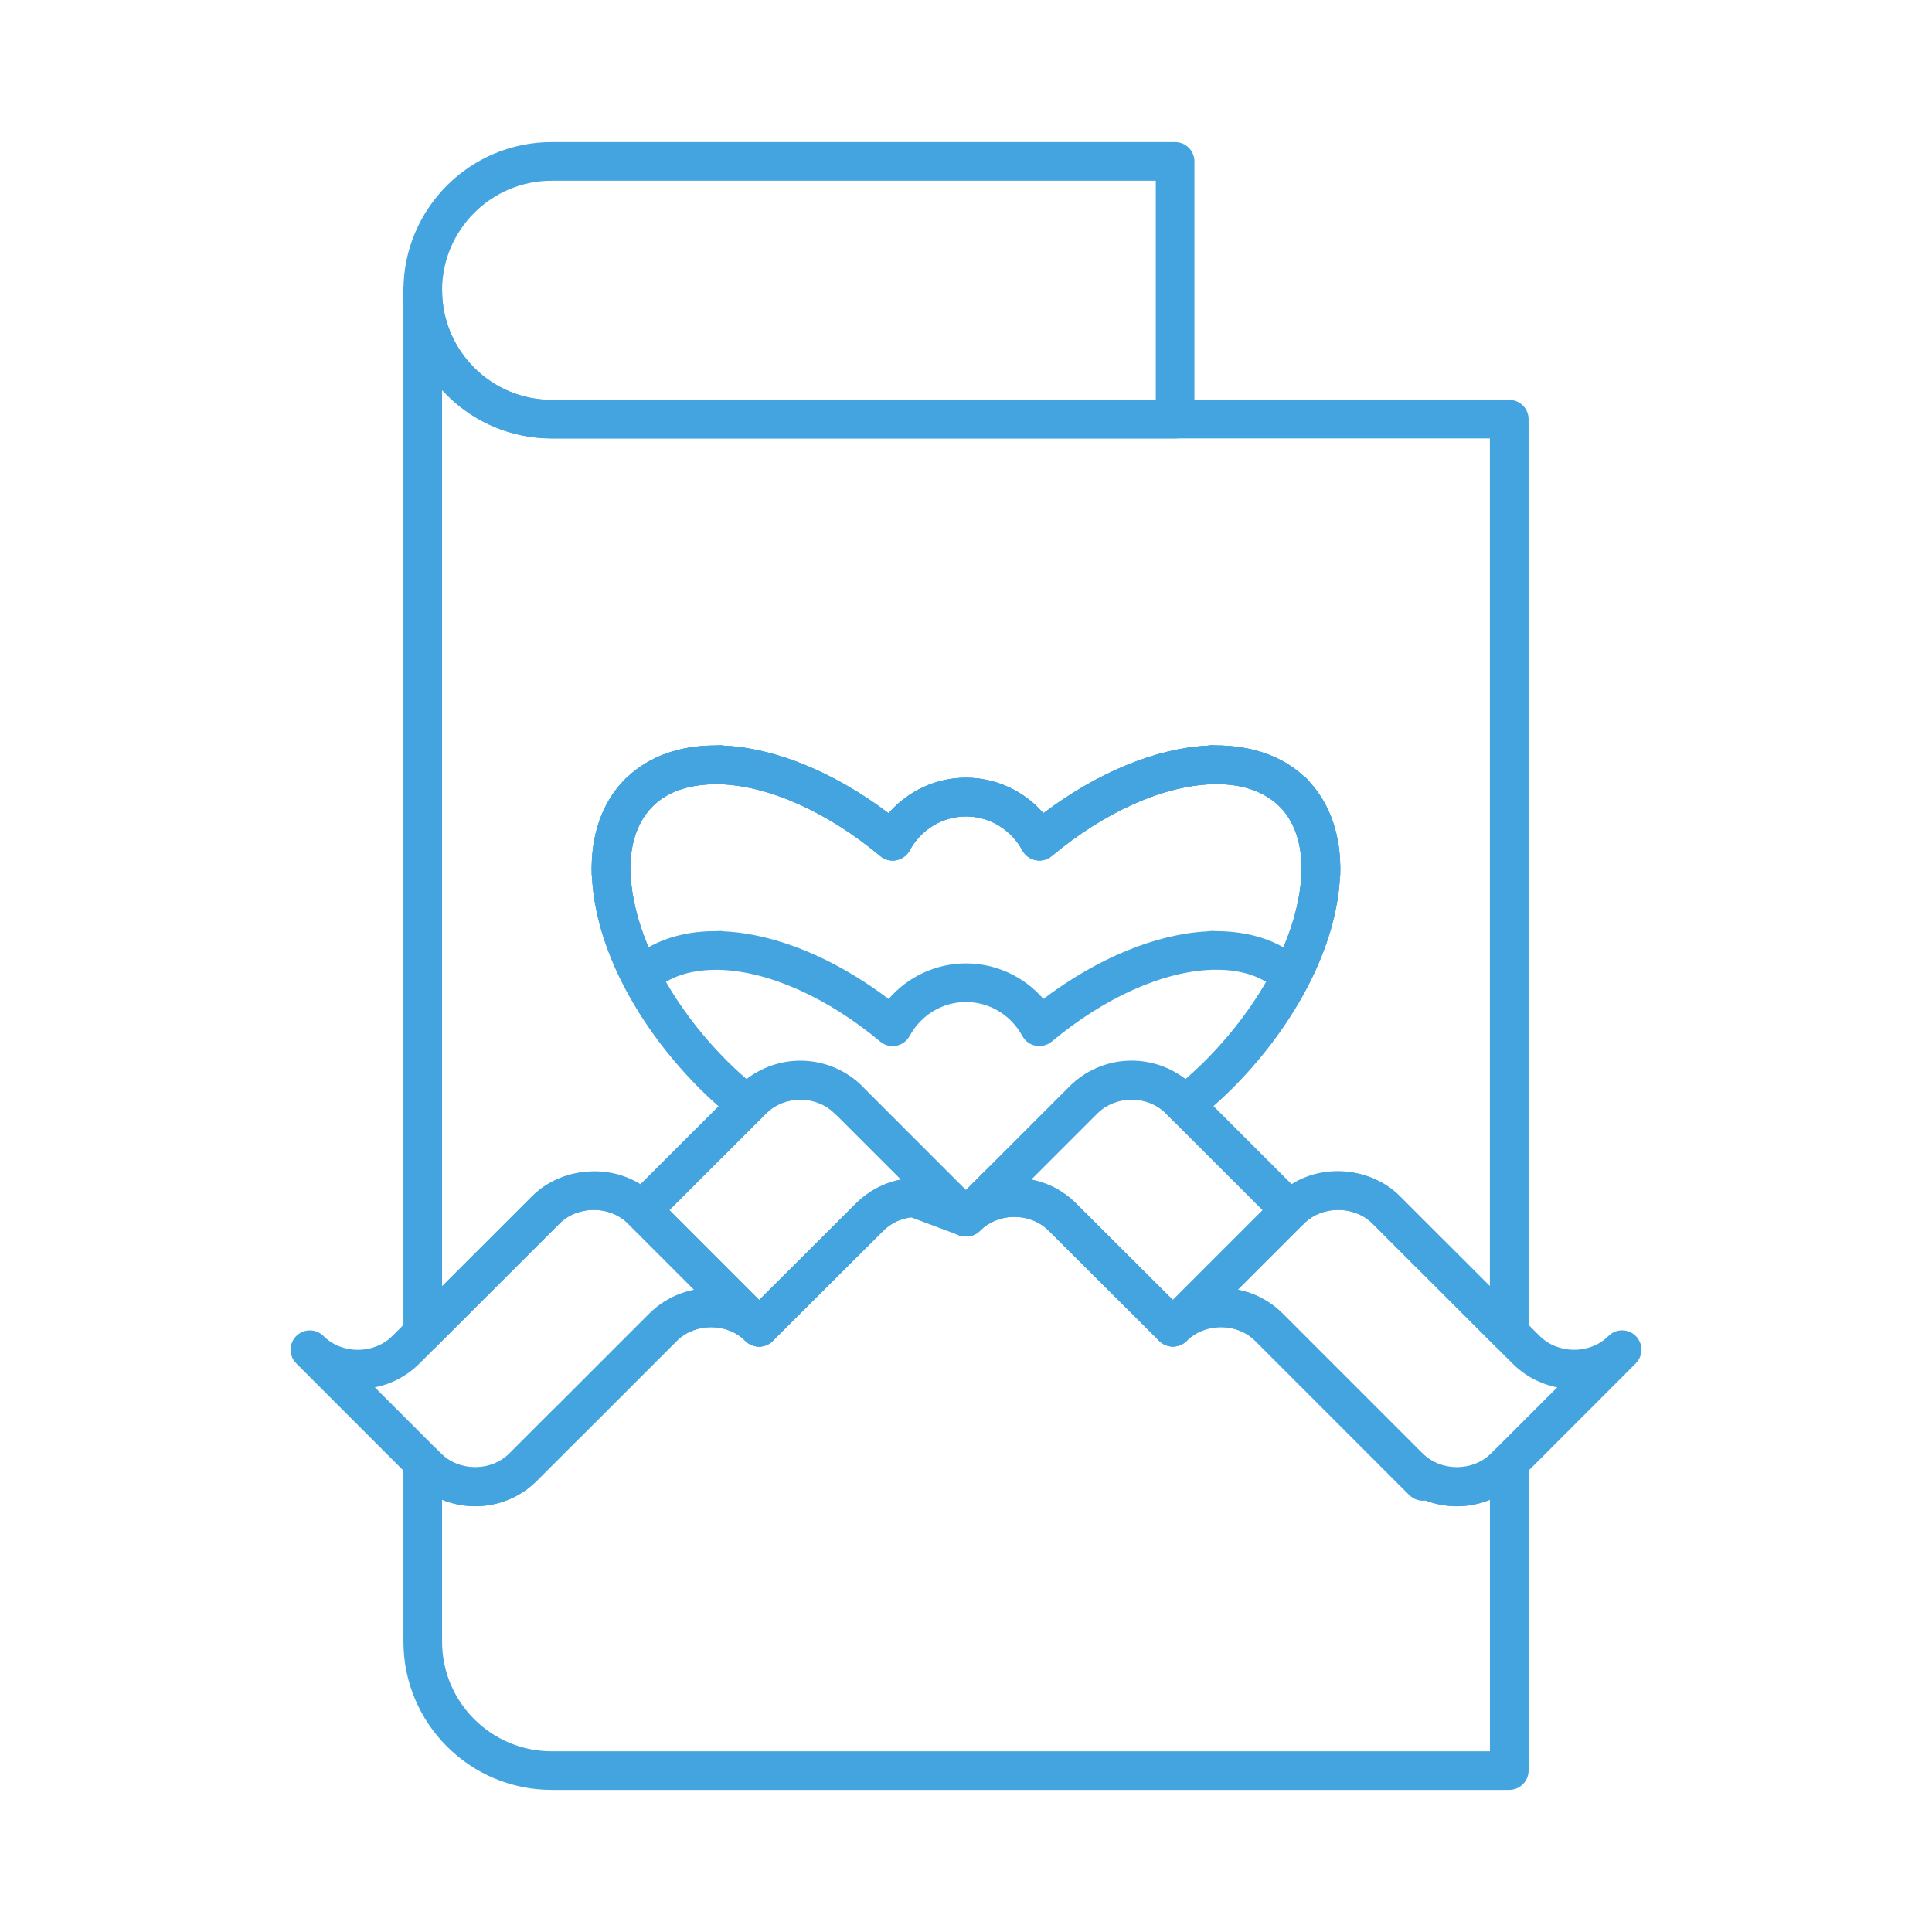 <?xml version="1.0" ?><!DOCTYPE svg  PUBLIC '-//W3C//DTD SVG 1.1//EN'  'http://www.w3.org/Graphics/SVG/1.1/DTD/svg11.dtd'><svg enable-background="new 0 0 75 75" height="75px" id="Layer_1" version="1.1" viewBox="0 0 75 75" width="75px" xml:space="preserve" xmlns="http://www.w3.org/2000/svg" xmlns:xlink="http://www.w3.org/1999/xlink"><g><g><path d="M45.617,17.022H21.415c-3.172,0-5.753-2.58-5.753-5.752c0-3.173,2.581-5.754,5.753-5.754h24.202    c0.414,0,0.75,0.336,0.75,0.75v10.006C46.367,16.687,46.031,17.022,45.617,17.022z M21.415,7.017    c-2.345,0-4.253,1.908-4.253,4.254c0,2.345,1.908,4.252,4.253,4.252h23.452V7.017H21.415z" fill="#44A4E0"/></g><g><g><g><g><path d="M18.447,58.473c-0.904,0-1.754-0.353-2.394-0.992L11.5,52.927c0,0,0,0,0,0       c-0.292-0.294-0.292-0.769,0-1.061c0.293-0.293,0.768-0.293,1.061,0c0,0,0,0,0,0l0,0c0,0.001,0,0.001,0.001,0.001       c0,0,0-0.005,0.001,0.002c0.711,0.71,1.954,0.709,2.665-0.003l5.427-5.425c1.277-1.277,3.51-1.278,4.789,0.001l4.553,4.553h0       c0.292,0.293,0.292,0.768,0,1.061s-0.768,0.293-1.061,0h0c-0.711-0.713-1.955-0.713-2.667,0l-3.73,3.73       c-0.013,0.014-0.027,0.026-0.041,0.038l-1.655,1.655C20.203,58.12,19.352,58.473,18.447,58.473z M14.55,53.856l2.563,2.563       c0.714,0.714,1.957,0.712,2.669-0.001l1.695-1.695c0.013-0.014,0.027-0.026,0.041-0.038l3.69-3.69       c0.482-0.482,1.084-0.801,1.739-0.929l-2.564-2.563c-0.712-0.714-1.956-0.712-2.667,0l-5.427,5.424       C15.807,53.409,15.205,53.729,14.55,53.856z" fill="#44A4E0"/></g><g><path d="M29.468,52.275c-0.192,0-0.384-0.073-0.53-0.22l-4.546-4.547c-0.293-0.293-0.293-0.768,0-1.061       l2.589-2.589c0.013-0.014,0.027-0.026,0.041-0.038l1.655-1.655c1.28-1.281,3.51-1.28,4.79-0.001l4.552,4.553c0,0,0,0,0,0       c0.292,0.293,0.292,0.768,0,1.061s-0.768,0.293-1.061,0h0c-0.711-0.713-1.956-0.714-2.668,0l-4.292,4.278       C29.852,52.202,29.66,52.275,29.468,52.275z M25.983,46.979l3.486,3.487l3.761-3.749c0.481-0.481,1.084-0.801,1.739-0.928       l-2.562-2.563c-0.713-0.713-1.956-0.71-2.669,0.001l-1.694,1.694c-0.013,0.014-0.027,0.026-0.041,0.038L25.983,46.979z" fill="#44A4E0"/></g></g><g><g><path d="M56.555,58.473c-0.425,0-0.838-0.078-1.223-0.227c-0.224,0.03-0.453-0.044-0.623-0.214l-0.001-0.001       l-0.001,0.001l-5.975-5.977c-0.713-0.714-1.956-0.714-2.669,0c-0.293,0.293-0.768,0.293-1.061,0s-0.293-0.768,0-1.061       l4.553-4.553c1.276-1.278,3.509-1.282,4.79,0l1.65,1.651c0.016,0.014,0.032,0.028,0.047,0.043l3.729,3.729       c0.711,0.712,1.952,0.714,2.663,0.005c0,0,0.001,0,0.001-0.001l0.004-0.004c0.292-0.293,0.767-0.292,1.06-0.001       c0.293,0.293,0.294,0.768,0.001,1.061l0,0L63.5,52.927l0,0c-0.002,0.002-0.004,0.004-0.006,0.006l-4.545,4.548       C58.31,58.12,57.459,58.473,56.555,58.473z M55.178,56.381c0.014,0.013,0.027,0.024,0.041,0.038       c0.713,0.712,1.958,0.714,2.669,0.001l2.562-2.563c-0.655-0.128-1.257-0.447-1.74-0.93l-3.684-3.685       c-0.016-0.014-0.032-0.028-0.047-0.043l-1.695-1.696c-0.714-0.713-1.958-0.715-2.668-0.001l-2.564,2.564       c0.655,0.127,1.257,0.446,1.74,0.929L55.178,56.381z" fill="#44A4E0"/></g><g><path d="M45.533,52.275c-0.191,0-0.383-0.073-0.529-0.219l-4.292-4.278c-0.715-0.715-1.958-0.715-2.668-0.001h0       c-0.293,0.293-0.768,0.293-1.061,0s-0.293-0.768,0-1.061h0l4.552-4.552c1.28-1.278,3.512-1.28,4.79-0.001l4.286,4.284       c0.141,0.141,0.22,0.331,0.22,0.53s-0.079,0.39-0.22,0.53l-4.547,4.547C45.917,52.202,45.725,52.275,45.533,52.275z        M40.032,45.788c0.655,0.128,1.257,0.446,1.739,0.929l3.761,3.749l3.487-3.487l-3.756-3.754       c-0.712-0.714-1.956-0.711-2.669,0.001L40.032,45.788z" fill="#44A4E0"/></g></g></g><g><g><path d="M37.512,47.997c-0.192,0-0.384-0.073-0.53-0.22s-0.22-0.338-0.22-0.53s0.073-0.384,0.22-0.53      l4.552-4.552c1.224-1.225,3.159-1.314,4.486-0.271c0.271-0.234,0.516-0.462,0.742-0.688c2.249-2.249,3.689-5.051,3.758-7.312      c0.001-0.036,0.004-0.071,0.01-0.105c0.006-0.76-0.147-1.772-0.861-2.486c-0.609-0.588-1.441-0.868-2.487-0.863      c-0.014,0.001-0.031,0-0.055-0.001c-0.02,0.002-0.039,0.003-0.059,0.004c-1.911,0.057-4.186,1.073-6.241,2.788      c-0.173,0.144-0.401,0.204-0.622,0.16c-0.221-0.042-0.411-0.181-0.518-0.379c-0.441-0.813-1.279-1.318-2.188-1.318      c-0.91,0-1.748,0.505-2.187,1.319c-0.107,0.198-0.297,0.337-0.519,0.38c-0.219,0.044-0.45-0.016-0.622-0.161      c-2.056-1.716-4.331-2.733-6.241-2.789c-0.018,0-0.036-0.001-0.054-0.003c-0.007,0-0.016,0.001-0.024,0.001v0.002      c-0.705-0.01-1.742,0.121-2.474,0.818c-0.007,0.007-0.014,0.015-0.021,0.022c-0.006,0.006-0.013,0.012-0.019,0.018      c-0.723,0.717-0.876,1.726-0.871,2.485c0.007,0.036,0.011,0.073,0.012,0.11c0.067,2.259,1.507,5.06,3.757,7.311      c0.228,0.228,0.471,0.453,0.743,0.689c1.33-1.043,3.262-0.954,4.485,0.27c0.293,0.293,0.293,0.768,0,1.061s-0.768,0.293-1.061,0      c-0.736-0.735-1.933-0.734-2.669,0.001l-0.199,0.199c-0.272,0.272-0.706,0.294-1.003,0.052      c-0.531-0.431-0.962-0.815-1.357-1.211c-2.509-2.509-4.068-5.565-4.191-8.204c-0.008-0.041-0.013-0.083-0.014-0.126      c-0.042-1.514,0.4-2.784,1.279-3.674c0.017-0.018,0.034-0.036,0.053-0.053c0.004-0.003,0.009-0.008,0.014-0.012      c0.008-0.006,0.015-0.013,0.022-0.019c0.854-0.813,2.034-1.239,3.427-1.239c0.016,0,0.035-0.001,0.053-0.001      c0.011,0,0.021,0,0.032,0c0.026-0.002,0.092,0,0.117-0.006c0.043,0.001,0.085,0.006,0.127,0.014      c2.007,0.093,4.297,1.037,6.399,2.625c0.75-0.866,1.84-1.379,3.005-1.379c1.164,0,2.254,0.513,3.004,1.378      c2.093-1.58,4.374-2.522,6.376-2.623c0.048-0.008,0.098-0.013,0.149-0.015c0.031,0.001,0.118,0.003,0.143,0.005      c1.43-0.004,2.653,0.426,3.516,1.267c0.932,0.927,1.381,2.204,1.339,3.73c-0.001,0.042-0.005,0.083-0.013,0.124      c-0.124,2.641-1.684,5.698-4.192,8.207c-0.396,0.396-0.839,0.791-1.357,1.211c-0.297,0.24-0.731,0.218-1.002-0.053l-0.2-0.2      c-0.736-0.735-1.933-0.734-2.669,0.001l-2.642,2.642c0.213,0.144,0.347,0.394,0.331,0.668c-0.025,0.414-0.362,0.739-0.794,0.704      c-0.554-0.036-1.066,0.157-1.447,0.538C37.896,47.924,37.704,47.997,37.512,47.997z" fill="#44A4E0"/></g><g><path d="      M37.5,47.25" fill="none" stroke="#44A4E0" stroke-linecap="round" stroke-linejoin="round" stroke-miterlimit="10" stroke-width="1.5"/></g><g><path d="M37.489,47.998c-0.192,0-0.384-0.073-0.53-0.22c-0.381-0.381-0.896-0.572-1.447-0.538      c-0.428,0.022-0.769-0.291-0.794-0.704s0.29-0.769,0.703-0.794c0.972-0.057,1.919,0.297,2.598,0.976      c0.293,0.293,0.293,0.768,0,1.061C37.873,47.925,37.681,47.998,37.489,47.998z" fill="#44A4E0"/></g><g><path d="M50.214,31.517c-0.008,0-0.015,0-0.021,0c-0.113,0-0.228-0.026-0.335-0.08      c-0.047-0.023-0.091-0.052-0.133-0.085c-0.016-0.012-0.033-0.027-0.05-0.042c-0.014-0.012-0.028-0.025-0.039-0.036l0,0      c-0.01-0.01-0.019-0.02-0.027-0.029c-0.272-0.302-0.253-0.766,0.042-1.045c0.24-0.227,0.59-0.265,0.868-0.119      c0.263,0.116,0.447,0.38,0.447,0.686C50.964,31.181,50.628,31.517,50.214,31.517z" fill="#44A4E0"/></g></g><g><path d="M34.654,40.611c-0.174,0-0.345-0.061-0.48-0.174c-2.056-1.716-4.33-2.732-6.241-2.789     c-0.015,0-0.031,0-0.046-0.001c-0.008,0-0.015-0.001-0.02,0c-0.005,0-0.01,0-0.016,0c-1.083,0-1.88,0.273-2.454,0.812     c-0.172,0.161-0.409,0.229-0.641,0.192c-0.232-0.04-0.432-0.187-0.54-0.396c-0.745-1.447-1.169-2.893-1.23-4.192     c-0.008-0.041-0.013-0.083-0.014-0.126c-0.042-1.514,0.4-2.784,1.279-3.674c0.017-0.018,0.034-0.036,0.053-0.053     c0.01-0.009,0.024-0.021,0.037-0.032c0.853-0.812,2.034-1.238,3.425-1.238l0.011,0c0.02-0.001,0.039-0.001,0.059-0.001     c0.017-0.001,0.11-0.006,0.11-0.006c0.048,0,0.096,0.004,0.142,0.013c2.009,0.09,4.303,1.035,6.407,2.625     c0.75-0.866,1.84-1.379,3.005-1.379c1.164,0,2.254,0.513,3.004,1.378c2.093-1.58,4.374-2.522,6.376-2.623     c0.048-0.008,0.098-0.013,0.15-0.015c0.021-0.005,0.117,0.003,0.142,0.005c1.468,0,2.665,0.438,3.516,1.267     c0.932,0.927,1.381,2.204,1.339,3.73c-0.001,0.042-0.005,0.083-0.013,0.124c-0.062,1.3-0.486,2.748-1.231,4.195     c-0.108,0.21-0.308,0.356-0.54,0.396c-0.233,0.036-0.469-0.031-0.641-0.192c-0.575-0.539-1.375-0.812-2.376-0.812     c-0.044,0.005-0.079,0-0.106-0.002c-0.018,0.002-0.035,0.003-0.052,0.003c-1.911,0.057-4.186,1.074-6.241,2.789     c-0.172,0.144-0.401,0.2-0.622,0.16c-0.221-0.042-0.411-0.182-0.518-0.379c-0.441-0.813-1.279-1.319-2.188-1.319     c-0.909,0-1.747,0.506-2.187,1.319c-0.107,0.198-0.297,0.338-0.518,0.38C34.749,40.606,34.701,40.611,34.654,40.611z      M28.103,36.155c2.006,0.094,4.294,1.038,6.393,2.624c0.75-0.867,1.84-1.38,3.005-1.38c1.164,0,2.254,0.513,3.004,1.379     c2.093-1.581,4.374-2.523,6.376-2.623c0.048-0.008,0.098-0.013,0.149-0.015c0.025-0.005,0.124,0.003,0.151,0.006     c1.015,0,1.906,0.215,2.641,0.628c0.432-1.016,0.671-2,0.698-2.88c0.001-0.036,0.004-0.071,0.01-0.105     c0.006-0.76-0.147-1.772-0.861-2.486c-0.6-0.581-1.413-0.863-2.442-0.863l-0.088-0.003c-0.023,0.003-0.046,0.005-0.07,0.005     c-1.911,0.057-4.186,1.073-6.241,2.788c-0.173,0.144-0.401,0.204-0.622,0.16c-0.221-0.042-0.411-0.181-0.518-0.379     c-0.441-0.813-1.279-1.318-2.188-1.318c-0.91,0-1.748,0.505-2.187,1.319c-0.107,0.198-0.297,0.337-0.519,0.38     c-0.219,0.044-0.45-0.016-0.622-0.161c-2.056-1.716-4.331-2.733-6.241-2.789c-0.022,0-0.043,0-0.066,0c-0.005,0-0.007,0-0.016,0     c-1.099,0-1.901,0.275-2.47,0.819c-0.013,0.014-0.026,0.026-0.041,0.039c-0.722,0.717-0.876,1.726-0.871,2.485     c0.007,0.036,0.011,0.073,0.012,0.11c0.026,0.88,0.265,1.862,0.696,2.879c0.732-0.413,1.612-0.627,2.593-0.627     c0.004,0.001,0.031-0.001,0.049-0.001c0.011,0,0.021,0,0.032,0c0.006,0,0.115-0.008,0.117-0.006     C28.015,36.141,28.06,36.146,28.103,36.155z" fill="#44A4E0"/></g></g><g><g><path d="M37.509,47.998c-0.007,0-0.013,0-0.02,0c-0.192,0-0.384-0.073-0.53-0.22     c-0.092-0.092-0.194-0.173-0.313-0.25c-0.348-0.223-0.45-0.686-0.228-1.034c0.223-0.349,0.686-0.449,1.035-0.229     c0.164,0.104,0.318,0.222,0.46,0.352c0.208,0.133,0.346,0.366,0.346,0.632C38.259,47.662,37.923,47.998,37.509,47.998z" fill="#44A4E0"/></g><g><path d="M36.971,47.605c-0.13,0-0.261-0.033-0.38-0.104l-0.11-0.062c-0.063-0.033-0.128-0.063-0.195-0.089     c-0.386-0.146-0.581-0.576-0.438-0.963c0.143-0.387,0.572-0.586,0.96-0.442c0.129,0.047,0.255,0.105,0.378,0.171     c0,0,0,0,0.001,0.001c0.056,0.029,0.112,0.062,0.168,0.095c0.354,0.212,0.471,0.671,0.26,1.026     C37.476,47.475,37.227,47.605,36.971,47.605z" fill="#44A4E0"/></g><g><path d="M16.412,52.494c-0.097,0-0.194-0.019-0.287-0.058c-0.28-0.115-0.463-0.389-0.463-0.692V11.271     c0-0.414,0.336-0.75,0.75-0.75s0.75,0.336,0.75,0.75c0,2.345,1.908,4.252,4.253,4.252h37.174c0.414,0,0.75,0.336,0.75,0.75     v35.472c0,0.304-0.183,0.577-0.463,0.693c-0.278,0.115-0.603,0.052-0.817-0.163l-3.031-3.031     c-0.016-0.014-0.032-0.028-0.047-0.044l-1.695-1.696c-0.714-0.713-1.958-0.715-2.668-0.001c-0.141,0.142-0.334,0.224-0.534,0.224     h0c-0.199,0-0.393-0.076-0.533-0.217l-4.078-4.075c-0.003-0.003-0.005-0.006-0.008-0.009l-0.2-0.2l0.551-0.552l-0.293-0.361     c0.477-0.386,0.883-0.747,1.241-1.105c1.68-1.68,2.907-3.645,3.456-5.534c0.088-0.302,0.146-0.571,0.194-0.834     c0.003-0.015,0.019-0.085,0.022-0.101c0.049-0.292,0.078-0.573,0.087-0.845c0.001-0.036,0.004-0.07,0.01-0.104     c0.006-0.753-0.145-1.754-0.842-2.467c-0.017-0.015-0.034-0.03-0.047-0.043c-0.019-0.017-0.037-0.033-0.053-0.051     c-0.611-0.537-1.39-0.789-2.361-0.789l-0.088-0.003c-0.023,0.003-0.046,0.005-0.07,0.005c-1.911,0.057-4.186,1.073-6.241,2.788     c-0.173,0.144-0.401,0.204-0.622,0.16c-0.221-0.042-0.411-0.181-0.518-0.379c-0.441-0.813-1.279-1.318-2.188-1.318     c-0.91,0-1.748,0.505-2.187,1.319c-0.107,0.198-0.297,0.337-0.519,0.38c-0.219,0.044-0.45-0.016-0.622-0.161     c-2.056-1.716-4.331-2.733-6.241-2.789c-0.015,0-0.029,0-0.046,0c-0.008-0.001-0.015,0-0.02,0c-0.005,0-0.007,0-0.016,0     c-1.099,0-1.901,0.275-2.47,0.819c-0.013,0.014-0.026,0.026-0.041,0.039c-0.722,0.717-0.876,1.726-0.871,2.485     c0.007,0.036,0.011,0.073,0.012,0.111c0.008,0.272,0.038,0.553,0.084,0.841c0.001,0.007,0.023,0.098,0.025,0.104     c0.046,0.264,0.104,0.53,0.183,0.802c0.55,1.907,1.778,3.877,3.465,5.563c0.358,0.357,0.753,0.71,1.242,1.107     c0.165,0.134,0.265,0.331,0.276,0.543c0.011,0.212-0.068,0.419-0.219,0.569l-1.495,1.495c-0.013,0.014-0.027,0.026-0.041,0.038     l-2.02,2.02l4.016,4.017c0.293,0.293,0.293,0.768,0,1.061s-0.768,0.293-1.061,0l-4.554-4.553c-0.712-0.714-1.956-0.712-2.667,0     l-4.775,4.771C16.798,52.418,16.606,52.494,16.412,52.494z M17.162,15.14v34.793l3.495-3.492c1.1-1.099,2.926-1.281,4.208-0.466     l2.117-2.116c0.013-0.014,0.027-0.026,0.041-0.038l0.878-0.879c-0.26-0.229-0.497-0.45-0.722-0.676     c-1.863-1.863-3.227-4.062-3.84-6.191c-0.099-0.341-0.17-0.661-0.225-0.975l-0.026-0.113c-0.054-0.336-0.087-0.637-0.101-0.925     c-0.008-0.041-0.013-0.083-0.014-0.126c-0.042-1.514,0.4-2.784,1.279-3.674c0.017-0.018,0.034-0.036,0.053-0.053     c0.004-0.004,0.01-0.009,0.016-0.014c0.007-0.006,0.014-0.012,0.021-0.017c0.853-0.812,2.034-1.239,3.426-1.239l0.011,0     c0.014-0.001,0.028-0.001,0.043-0.001l0.125-0.006c0.048,0,0.096,0.004,0.142,0.013c2.009,0.09,4.303,1.035,6.407,2.625     c0.75-0.866,1.84-1.379,3.005-1.379c1.164,0,2.254,0.513,3.004,1.378c2.093-1.58,4.374-2.522,6.376-2.623     c0.048-0.008,0.098-0.013,0.149-0.015c0.031,0.001,0.117,0.003,0.143,0.005c1.456,0,2.646,0.432,3.496,1.248     c0.009,0.008,0.019,0.016,0.028,0.024c0.01,0.009,0.02,0.018,0.027,0.025c0.03,0.026,0.057,0.054,0.081,0.083     c0.841,0.887,1.263,2.134,1.223,3.617c-0.001,0.043-0.006,0.084-0.014,0.125c-0.015,0.295-0.048,0.602-0.099,0.916     c-0.003,0.019-0.021,0.1-0.025,0.119c-0.059,0.32-0.129,0.638-0.221,0.959c-0.629,2.163-1.992,4.356-3.847,6.211     c-0.224,0.224-0.462,0.447-0.722,0.675l3.036,3.034c1.285-0.821,3.107-0.636,4.208,0.467l1.65,1.65     c0.016,0.014,0.032,0.028,0.047,0.044l1.796,1.796v-32.91H21.415C19.731,17.022,18.214,16.296,17.162,15.14z" fill="#44A4E0"/></g><g><path d="     M32.937,42.695" fill="none" stroke="#44A4E0" stroke-linecap="round" stroke-linejoin="round" stroke-miterlimit="10" stroke-width="1.5"/></g><g><path d="M58.588,69.483H21.415c-3.172,0-5.753-2.58-5.753-5.752v-6.953c0-0.304,0.183-0.577,0.463-0.693     c0.281-0.114,0.603-0.051,0.817,0.163l0.172,0.172c0.736,0.734,1.933,0.735,2.669-0.001l1.695-1.695     c0.013-0.014,0.027-0.026,0.041-0.038l3.69-3.69c1.099-1.099,2.92-1.282,4.201-0.472l3.819-3.807     c0.916-0.914,2.301-1.228,3.53-0.786c0.204,0.072,0.356,0.224,0.437,0.407l0.12,0.045l0.885-0.885     c0.293-0.293,0.768-0.293,1.061,0c0.07,0.07,0.124,0.151,0.161,0.237c0.052,0.001,0.104,0.003,0.157,0.006     c0.835,0.05,1.613,0.396,2.192,0.976l3.82,3.808c1.309-0.824,3.063-0.667,4.202,0.471l5.385,5.386     c0.014,0.013,0.027,0.024,0.041,0.038c0.357,0.356,0.831,0.554,1.335,0.554c0,0,0,0,0.001,0c0.504,0,0.978-0.196,1.333-0.553     l0.17-0.17c0.214-0.215,0.539-0.278,0.817-0.163c0.28,0.116,0.463,0.39,0.463,0.693v11.953     C59.338,69.147,59.002,69.483,58.588,69.483z M17.162,58.219v5.513c0,2.345,1.908,4.252,4.253,4.252h36.424v-9.762     c-0.402,0.164-0.836,0.251-1.284,0.251c0,0-0.001,0-0.001,0c-0.424,0-0.836-0.078-1.221-0.227     c-0.224,0.03-0.453-0.044-0.623-0.214l-0.001-0.001l-0.001,0.001l-5.975-5.977c-0.713-0.713-1.957-0.713-2.669,0     c-0.292,0.292-0.767,0.293-1.06,0.001l-4.292-4.278c-0.41-0.41-0.891-0.52-1.223-0.539c-0.13-0.011-0.262-0.004-0.392,0.015     c-0.121,0.018-0.238,0.049-0.354,0.09c-0.137,0.047-0.236,0.1-0.333,0.157c-0.019,0.011-0.072,0.038-0.092,0.048     c-0.079,0.053-0.184,0.137-0.276,0.229c-0.14,0.14-0.321,0.213-0.505,0.22c-0.103,0.007-0.208-0.009-0.312-0.047l-1.877-0.702     c-0.394,0.056-0.765,0.236-1.06,0.53l-4.292,4.278c-0.292,0.292-0.768,0.291-1.06-0.001c-0.711-0.713-1.955-0.713-2.667,0     l-3.73,3.73c-0.013,0.014-0.027,0.026-0.041,0.038l-1.655,1.655C19.85,58.475,18.387,58.72,17.162,58.219z" fill="#44A4E0"/></g></g></g></svg>